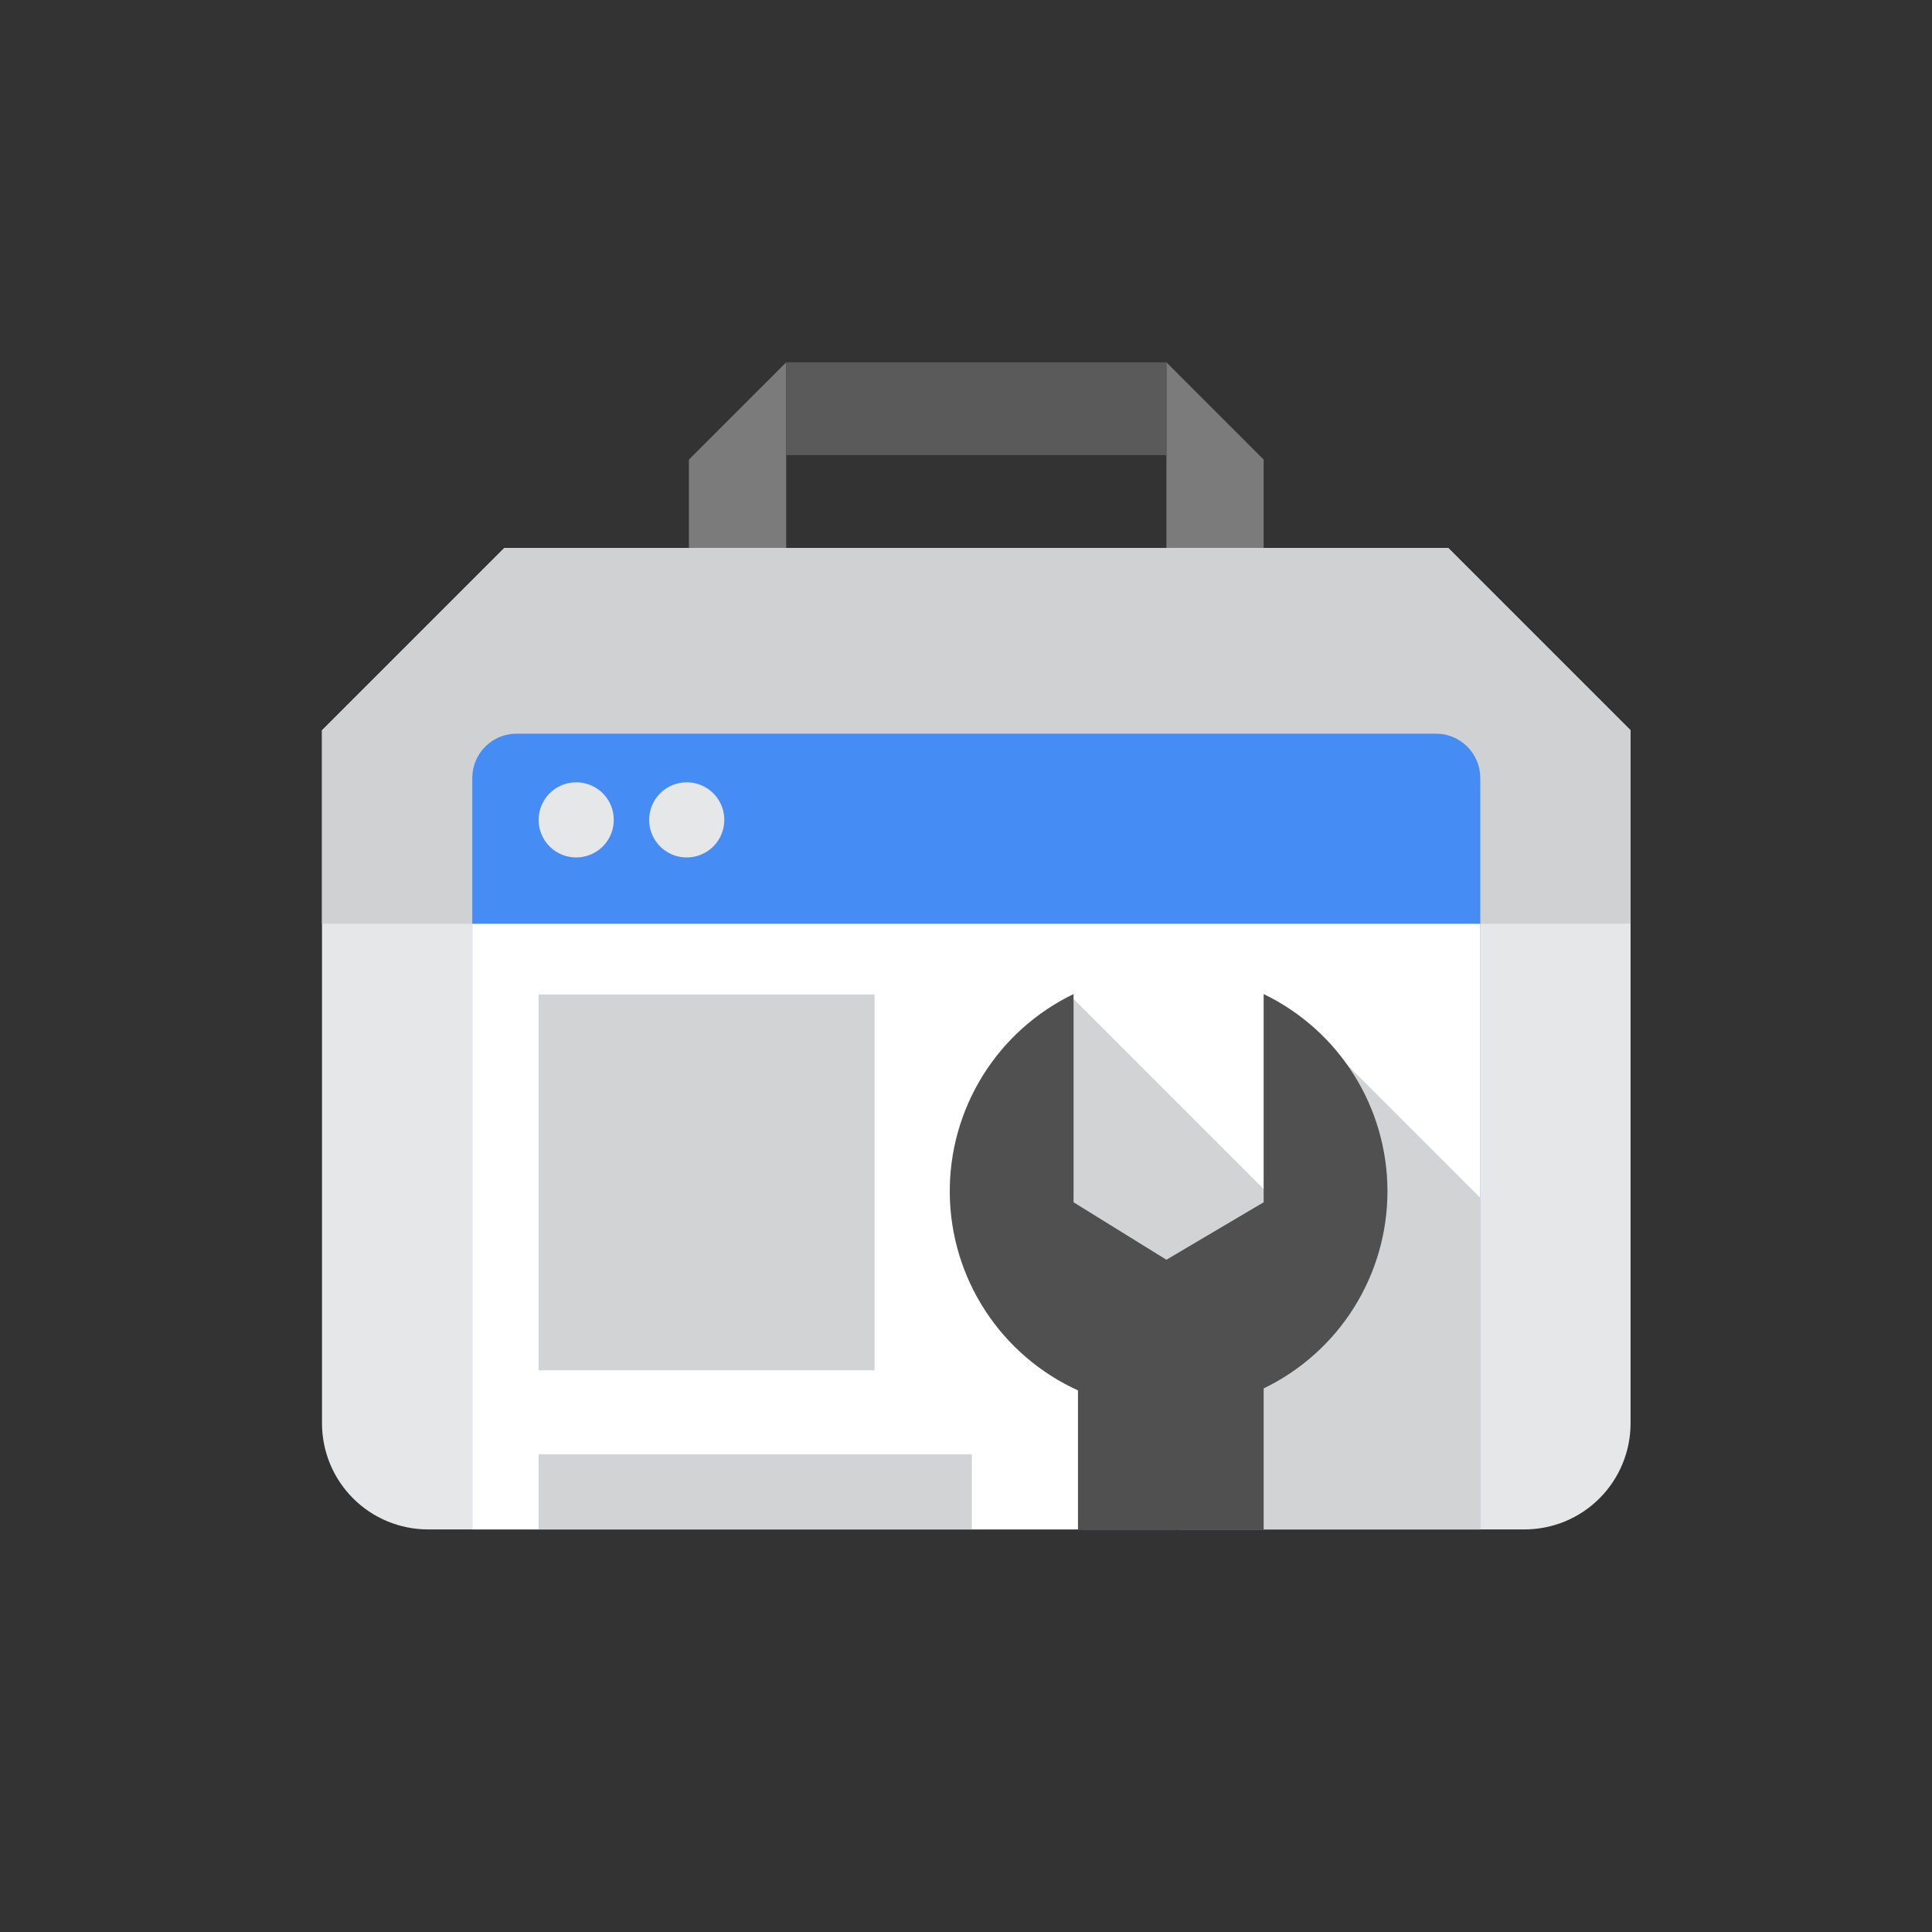 <?xml version="1.0" encoding="UTF-8"?>
<svg xmlns="http://www.w3.org/2000/svg" width="48" height="48" viewBox="0 0 48 48" fill="none">
  <rect x="0" y="0" width="48" height="48" fill="#333333" stroke="none"/>
  <path fill-rule="evenodd" clip-rule="evenodd" d="M17.116 11.418L19.533 9.002V13.615H17.116V11.418ZM31.395 11.418L28.979 9.002V13.615H31.395V11.418Z" fill="#7B7B7B"></path>
  <path d="M19.533 9.002H28.979V11.308H19.533L19.533 9.002Z" fill="#5A5A5A"></path>
  <path fill-rule="evenodd" clip-rule="evenodd" d="M37.875 37.998H10.636C9.937 37.998 9.266 37.721 8.772 37.226C8.278 36.732 8 36.061 8 35.362V18.144L12.529 13.615H35.982L40.511 18.144V35.362C40.511 36.061 40.233 36.732 39.739 37.226C39.245 37.721 38.574 37.998 37.875 37.998Z" fill="#E6E7E8"></path>
  <path fill-rule="evenodd" clip-rule="evenodd" d="M8 22.951V18.144L12.529 13.615H35.982L40.511 18.144V22.951H8Z" fill="#D0D1D2"></path>
  <path fill-rule="evenodd" clip-rule="evenodd" d="M11.734 37.998V19.326C11.734 19.035 11.85 18.756 12.056 18.55C12.262 18.344 12.541 18.228 12.833 18.228H35.678C35.97 18.228 36.249 18.344 36.455 18.55C36.661 18.756 36.777 19.035 36.777 19.326V37.998H11.734Z" fill="#458CF5"></path>
  <path d="M11.734 22.951H36.777V37.998H11.734L11.734 22.951Z" fill="white"></path>
  <path fill-rule="evenodd" clip-rule="evenodd" d="M29.308 37.998V33.495L27.111 31.298L25.683 27.344L26.672 24.818L32.274 30.42L33.262 26.246L36.777 29.761L36.777 37.998L29.308 37.998Z" fill="#D2D3D4"></path>
  <path d="M13.382 24.708H21.729V34.044H13.382V24.708ZM13.382 36.131H24.146V37.998H13.382V36.131Z" fill="#D2D3D4"></path>
  <path fill-rule="evenodd" clip-rule="evenodd" d="M31.395 34.495V37.998H26.782V34.544C25.841 34.116 25.042 33.429 24.478 32.563C23.914 31.698 23.608 30.689 23.597 29.656C23.585 28.622 23.869 27.607 24.413 26.729C24.958 25.851 25.741 25.146 26.672 24.697V29.87L28.979 31.298L31.395 29.87V24.697C32.316 25.142 33.094 25.837 33.638 26.704C34.182 27.57 34.471 28.573 34.471 29.596C34.471 30.619 34.182 31.622 33.638 32.488C33.094 33.355 32.316 34.05 31.395 34.495Z" fill="#505050"></path>
  <path fill-rule="evenodd" clip-rule="evenodd" d="M14.316 19.436C14.5 19.436 14.681 19.491 14.834 19.593C14.988 19.696 15.107 19.842 15.178 20.012C15.249 20.183 15.267 20.371 15.231 20.552C15.195 20.733 15.106 20.899 14.976 21.03C14.845 21.16 14.679 21.249 14.498 21.285C14.317 21.321 14.129 21.303 13.958 21.232C13.788 21.162 13.642 21.042 13.539 20.888C13.437 20.735 13.382 20.554 13.382 20.37C13.382 20.122 13.48 19.885 13.655 19.71C13.831 19.535 14.068 19.436 14.316 19.436ZM17.061 19.436C17.246 19.436 17.427 19.491 17.58 19.593C17.734 19.696 17.853 19.842 17.924 20.012C17.995 20.183 18.013 20.371 17.977 20.552C17.941 20.733 17.852 20.899 17.722 21.03C17.591 21.16 17.425 21.249 17.244 21.285C17.062 21.321 16.875 21.303 16.704 21.232C16.534 21.162 16.388 21.042 16.285 20.888C16.183 20.735 16.128 20.554 16.128 20.37C16.128 20.122 16.226 19.885 16.401 19.71C16.576 19.535 16.814 19.436 17.061 19.436Z" fill="#E6E7E8"></path>
</svg>
